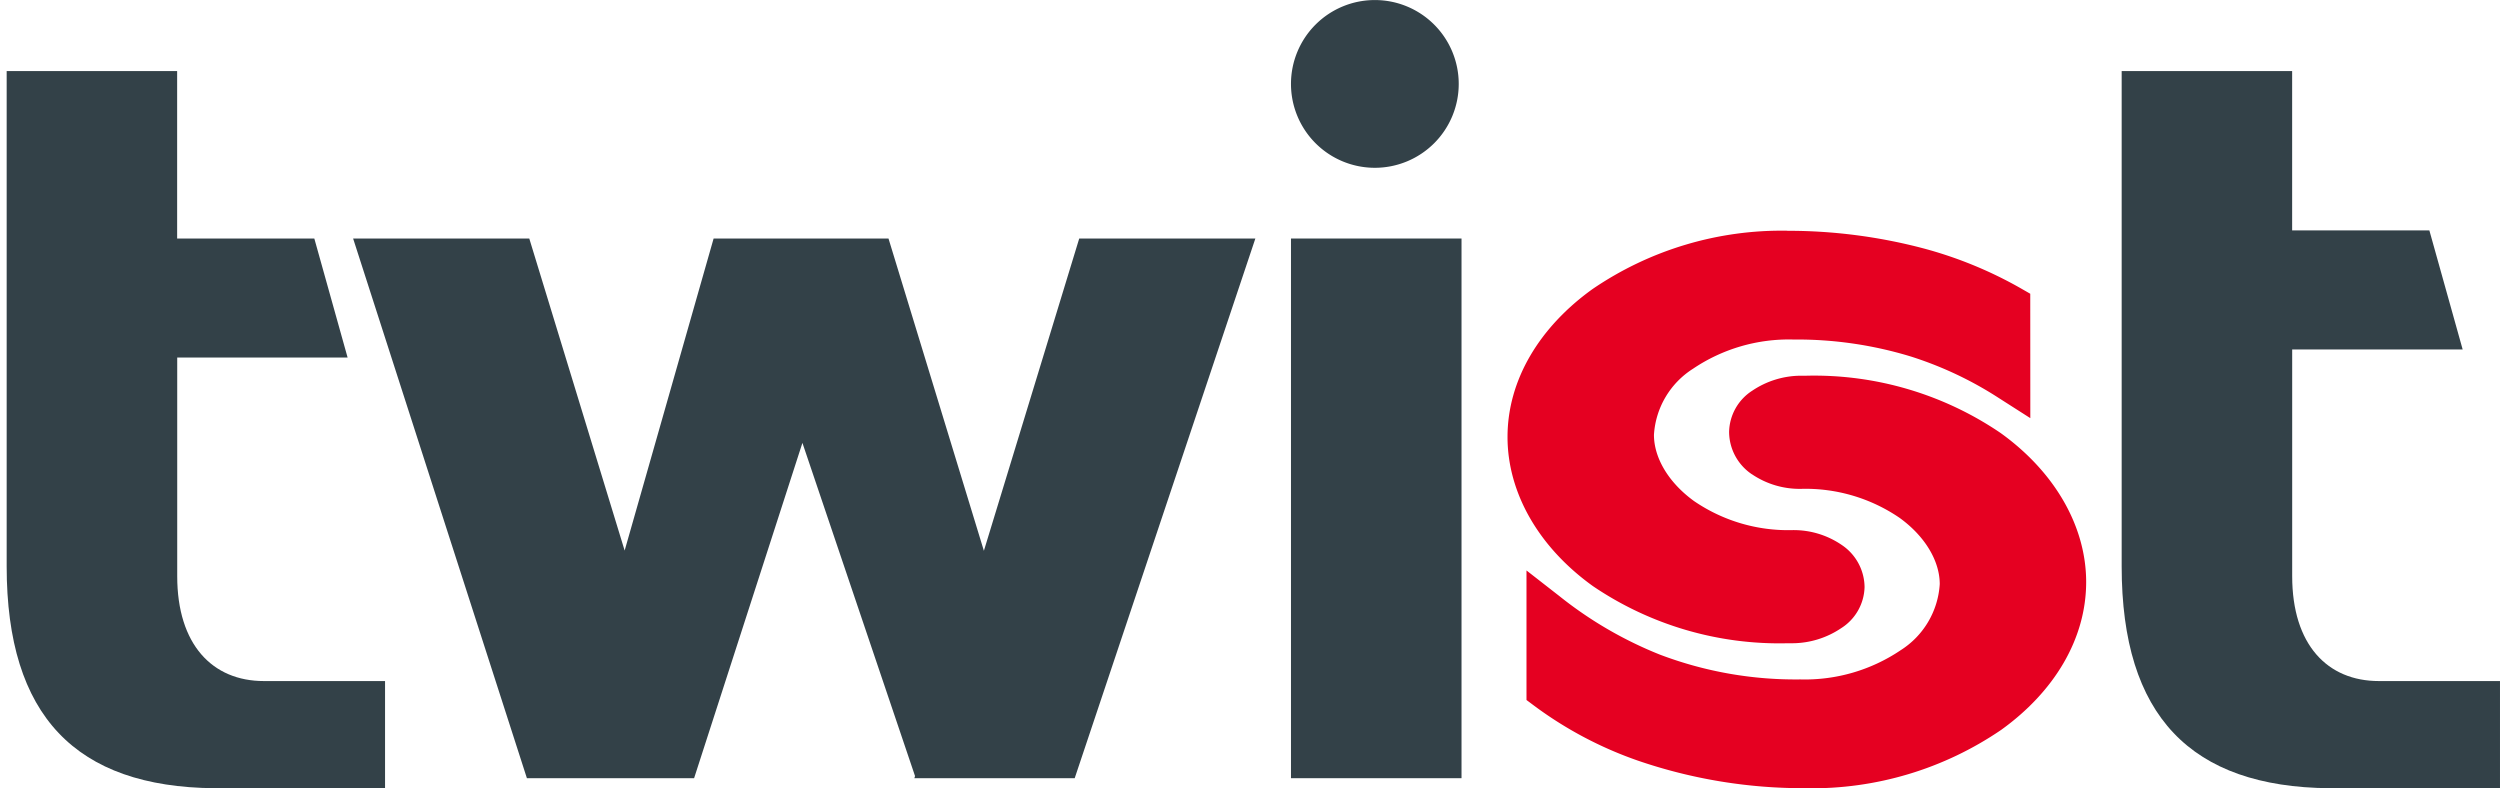 <svg xmlns="http://www.w3.org/2000/svg" xmlns:xlink="http://www.w3.org/1999/xlink" width="222" height="70" viewBox="0 0 222 70">
  <rect x="0" y="0" width="222" height="70" fill="#808080" stroke="none"/>
  <defs>
    <clipPath id="clip-path">
      <rect id="Прямоугольник_315" data-name="Прямоугольник 315" width="221.408" height="70" fill="none"/>
    </clipPath>
    <clipPath id="clip-_00-Twist_logo_70x">
      <rect width="222" height="70"/>
    </clipPath>
  </defs>
  <g id="_00-Twist_logo_70x" data-name="00-Twist_logo_70x" clip-path="url(#clip-_00-Twist_logo_70x)">
    <rect width="222" height="70" fill="#fff"/>
    <g id="Сгруппировать_275" data-name="Сгруппировать 275" transform="translate(0.592 0)">
      <g id="Сгруппировать_274" data-name="Сгруппировать 274" transform="translate(0 0)" clip-path="url(#clip-path)">
        <path id="Контур_241" data-name="Контур 241" d="M172.315,67.054V56.4l2.93,2.283a35.151,35.151,0,0,0,8.905,5.186,33.95,33.95,0,0,0,12.483,2.207,15.211,15.211,0,0,0,8.9-2.588,7.491,7.491,0,0,0,3.479-5.874c0-2.04-1.287-4.237-3.562-5.883a14.8,14.8,0,0,0-8.729-2.578,7.546,7.546,0,0,1-4.381-1.293h-.007a4.559,4.559,0,0,1-2.025-3.762,4.46,4.46,0,0,1,2.064-3.667,7.775,7.775,0,0,1,4.349-1.325h.443a29.43,29.43,0,0,1,17.26,5.093c4.831,3.474,7.59,8.314,7.59,13.224,0,5.082-2.858,9.761-7.533,13.124a29.8,29.8,0,0,1-17.316,5.193l-.008-.006A45.234,45.234,0,0,1,182.2,73.284a34.334,34.334,0,0,1-9.184-4.858l-.7-.523ZM217.05,32.815v-.987l-.887-.508a36.468,36.468,0,0,0-8.552-3.508,47.109,47.109,0,0,0-12.123-1.575l-.008-.007a29.792,29.792,0,0,0-17.316,5.193c-4.676,3.363-7.533,8.043-7.533,13.124,0,4.938,2.749,9.767,7.566,13.231a29.475,29.475,0,0,0,17.284,5.086h.444a7.812,7.812,0,0,0,4.34-1.343,4.447,4.447,0,0,0,2.071-3.649,4.557,4.557,0,0,0-2.042-3.747,7.555,7.555,0,0,0-4.369-1.308,14.8,14.8,0,0,1-8.73-2.578c-2.274-1.647-3.561-3.844-3.561-5.883a7.491,7.491,0,0,1,3.479-5.875,15.206,15.206,0,0,1,8.9-2.588A34.611,34.611,0,0,1,206.444,37.4a32.359,32.359,0,0,1,7.811,3.686l2.8,1.788Z" transform="translate(-37.355 -5.743)" fill="#e50021" fill-rule="evenodd"/>
        <path id="Контур_242" data-name="Контур 242" d="M266.479,62.247h-3.184c-4.568,0-7.7-3.224-7.7-9.316V32.8h15.138l-2.956-10.57H255.591V8.081H240.453V52.063c0,13.309,6.153,19.585,18.457,19.7v0h15.138V62.247Z" transform="translate(-52.641 -1.769)" fill="#334148" fill-rule="evenodd"/>
        <path id="Контур_243" data-name="Контур 243" d="M95.4,54.847,86.929,27.118H71.4l-7.9,27.709L55.031,27.118H39.388L54.82,75.041H69.667l9.619-29.776,10,29.585-.059.191h14.237l16.043-47.923H103.866Z" transform="translate(-8.623 -5.937)" fill="#334148" fill-rule="evenodd"/>
        <path id="Контур_244" data-name="Контур 244" d="M22.9,62.247h-.055c-4.568,0-7.7-3.224-7.7-9.316V33.521H30.276L27.32,22.951H15.138V8.081H0V52.063c0,13.309,6.153,19.585,18.458,19.7v0H33.6V62.247H22.9Z" transform="translate(0 -1.769)" fill="#334148" fill-rule="evenodd"/>
        <rect id="Прямоугольник_314" data-name="Прямоугольник 314" width="15.144" height="47.923" transform="translate(114.047 21.181)" fill="#334148"/>
        <path id="Контур_245" data-name="Контур 245" d="M153.461,14.9a7.448,7.448,0,1,0-7.448-7.448,7.448,7.448,0,0,0,7.448,7.448" transform="translate(-31.966 0)" fill="#334148" fill-rule="evenodd"/>
      </g>
    </g>
  </g>
</svg>
